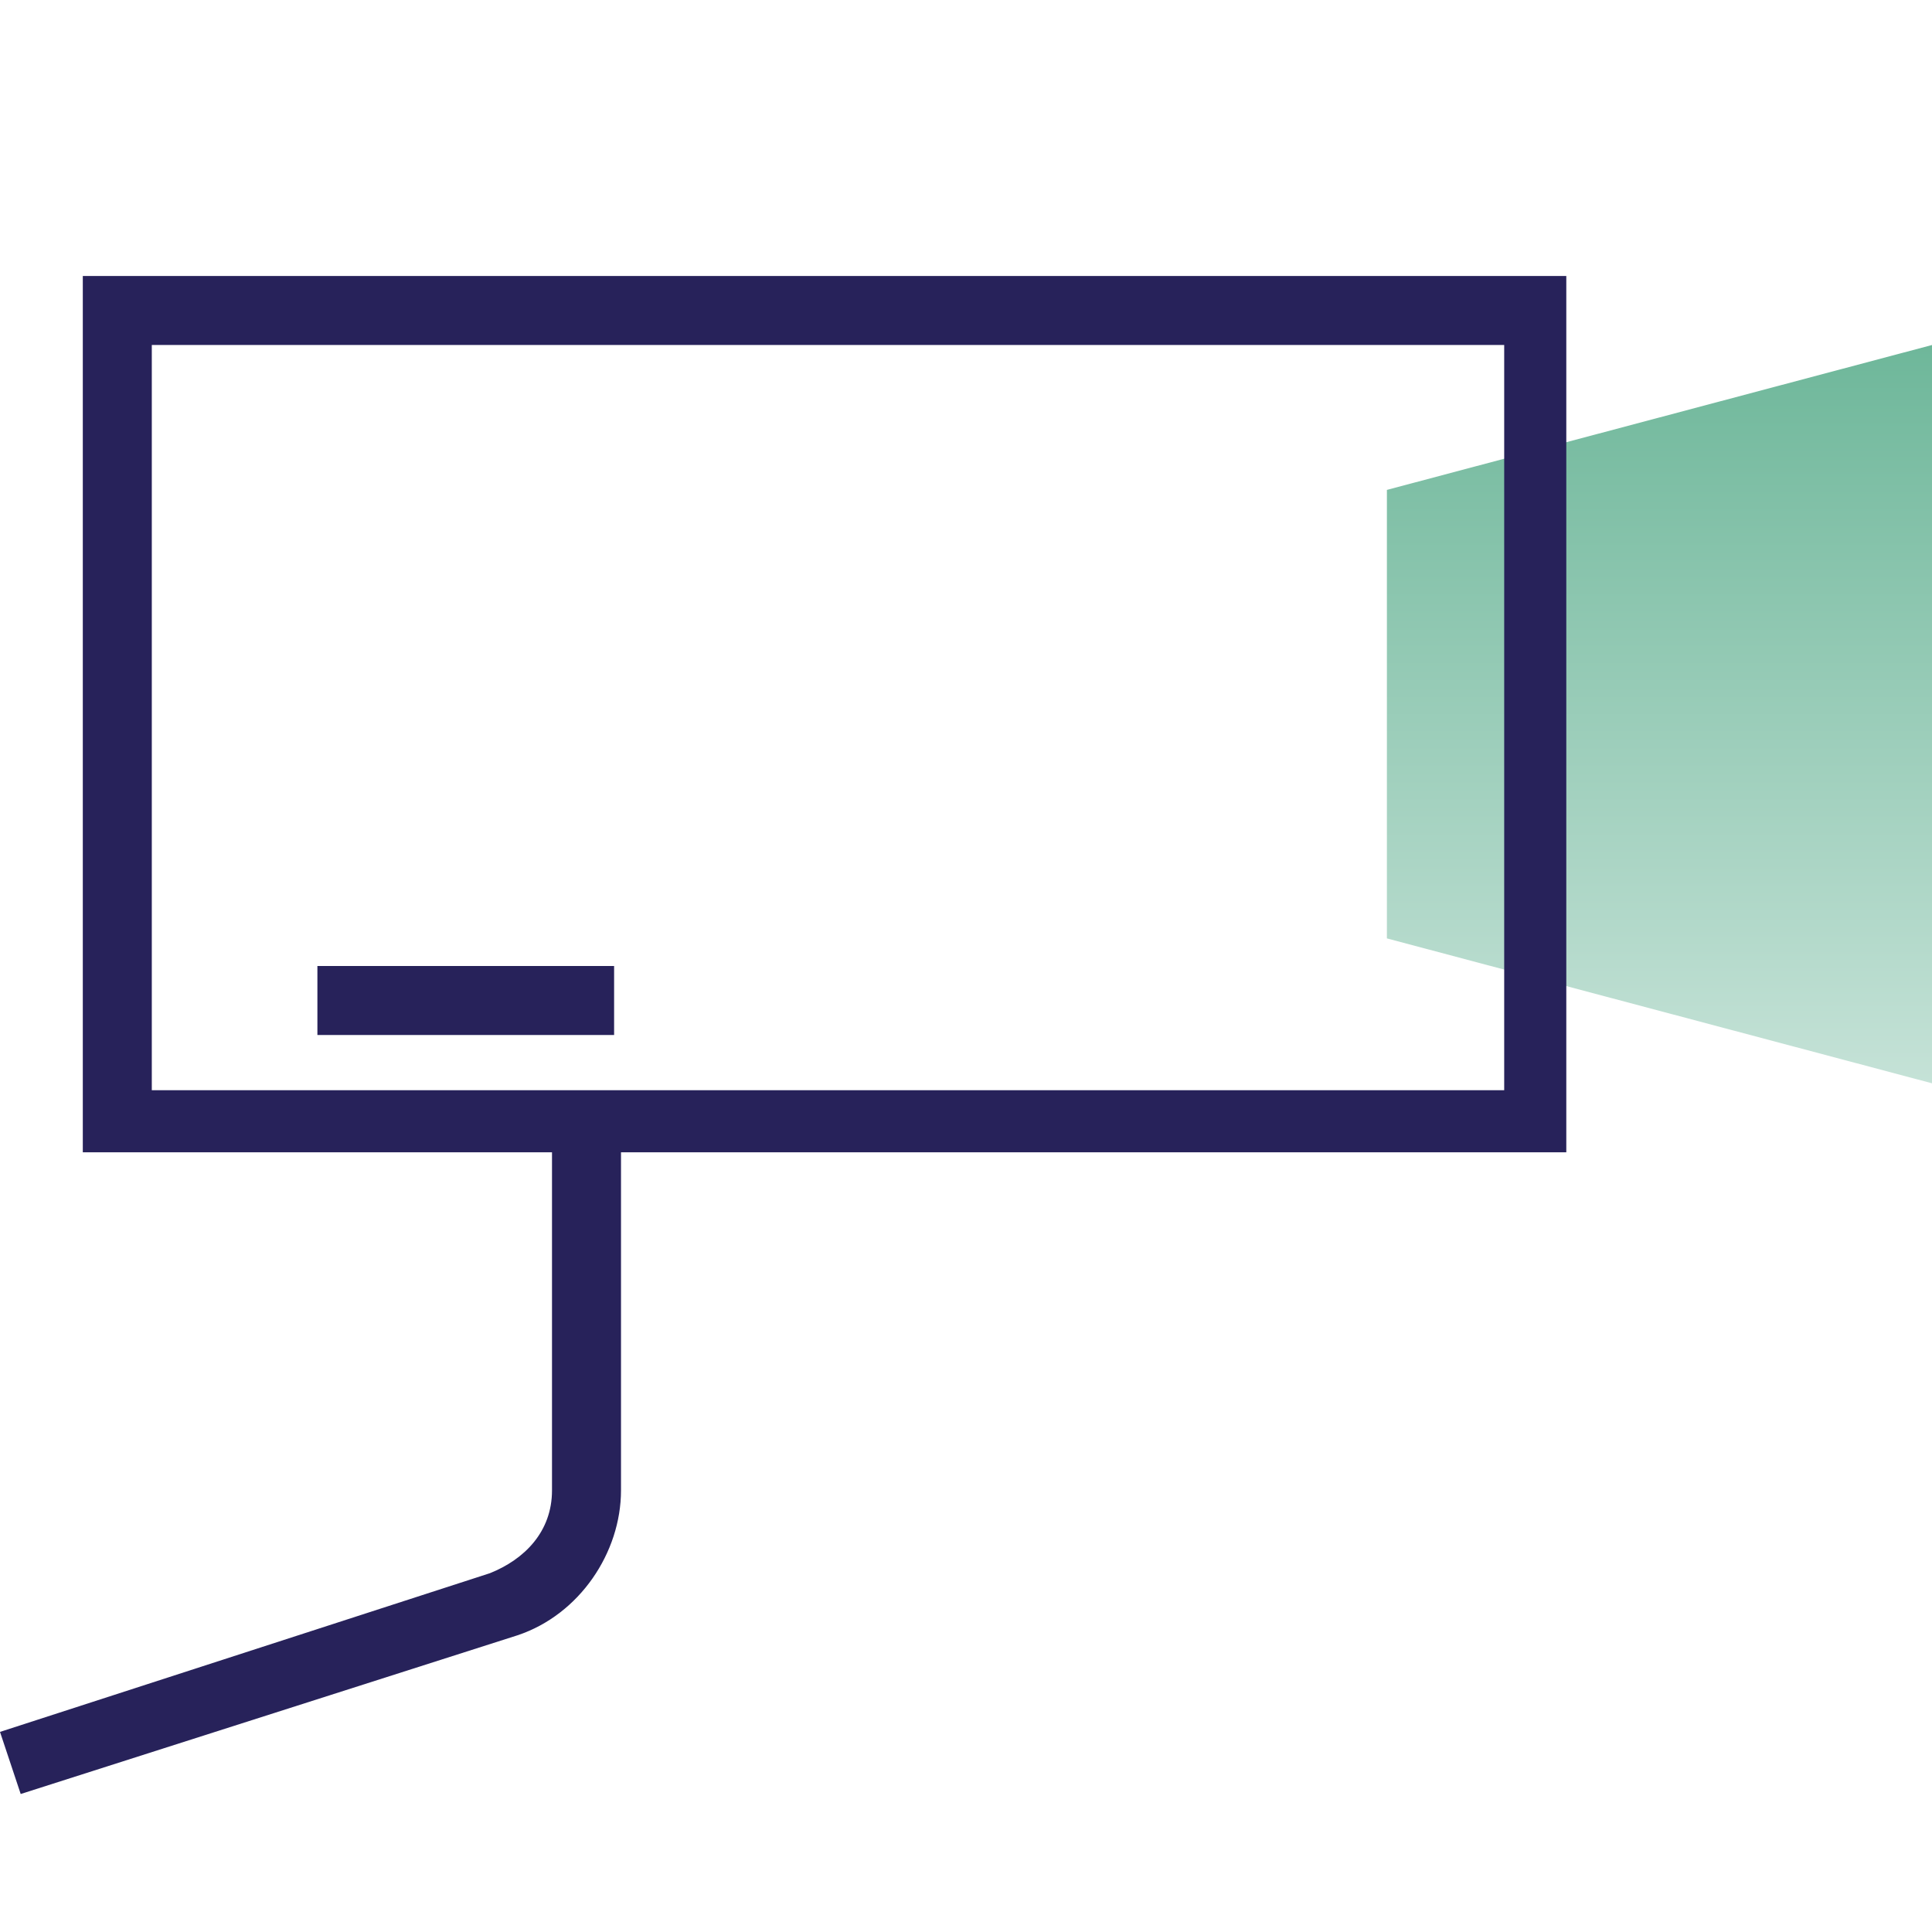 <?xml version="1.0" encoding="utf-8"?>
<!-- Generator: Adobe Illustrator 21.0.0, SVG Export Plug-In . SVG Version: 6.00 Build 0)  -->
<svg version="1.1" id="Layer_1" xmlns="http://www.w3.org/2000/svg" xmlns:xlink="http://www.w3.org/1999/xlink" x="0px" y="0px"
	 viewBox="0 0 28 28" style="enable-background:new 0 0 28 28;" xml:space="preserve">
<style type="text/css">
	.st0{fill:url(#SVGID_1_);}
	.st1{fill:#27225A;}
</style>
<g>
	
		<linearGradient id="SVGID_1_" gradientUnits="userSpaceOnUse" x1="-584.702" y1="361.696" x2="-584.702" y2="360.72" gradientTransform="matrix(8.063 0 0 -10.96 4738.476 3969.193)">
		<stop  offset="0" style="stop-color:#6EB79A"/>
		<stop  offset="1" style="stop-color:#C5E2D7"/>
	</linearGradient>
	<path class="st0" d="M28,15.7l-7.9-2.1V7.1L28,5V15.7z"/>
	<path class="st1" d="M22.7,16.7H1.2V4h21.5V16.7z M2.2,15.8h19.6V5H2.2V15.8z"/>
	<path class="st1" d="M0.3,26L0,25.1l7.1-2.3c0.5-0.2,0.9-0.6,0.9-1.2v-5.3h1v5.3c0,0.9-0.6,1.8-1.5,2.1L0.3,26z"/>
	<rect x="4.6" y="14" class="st1" width="4.3" height="1"/>
</g>
</svg>
